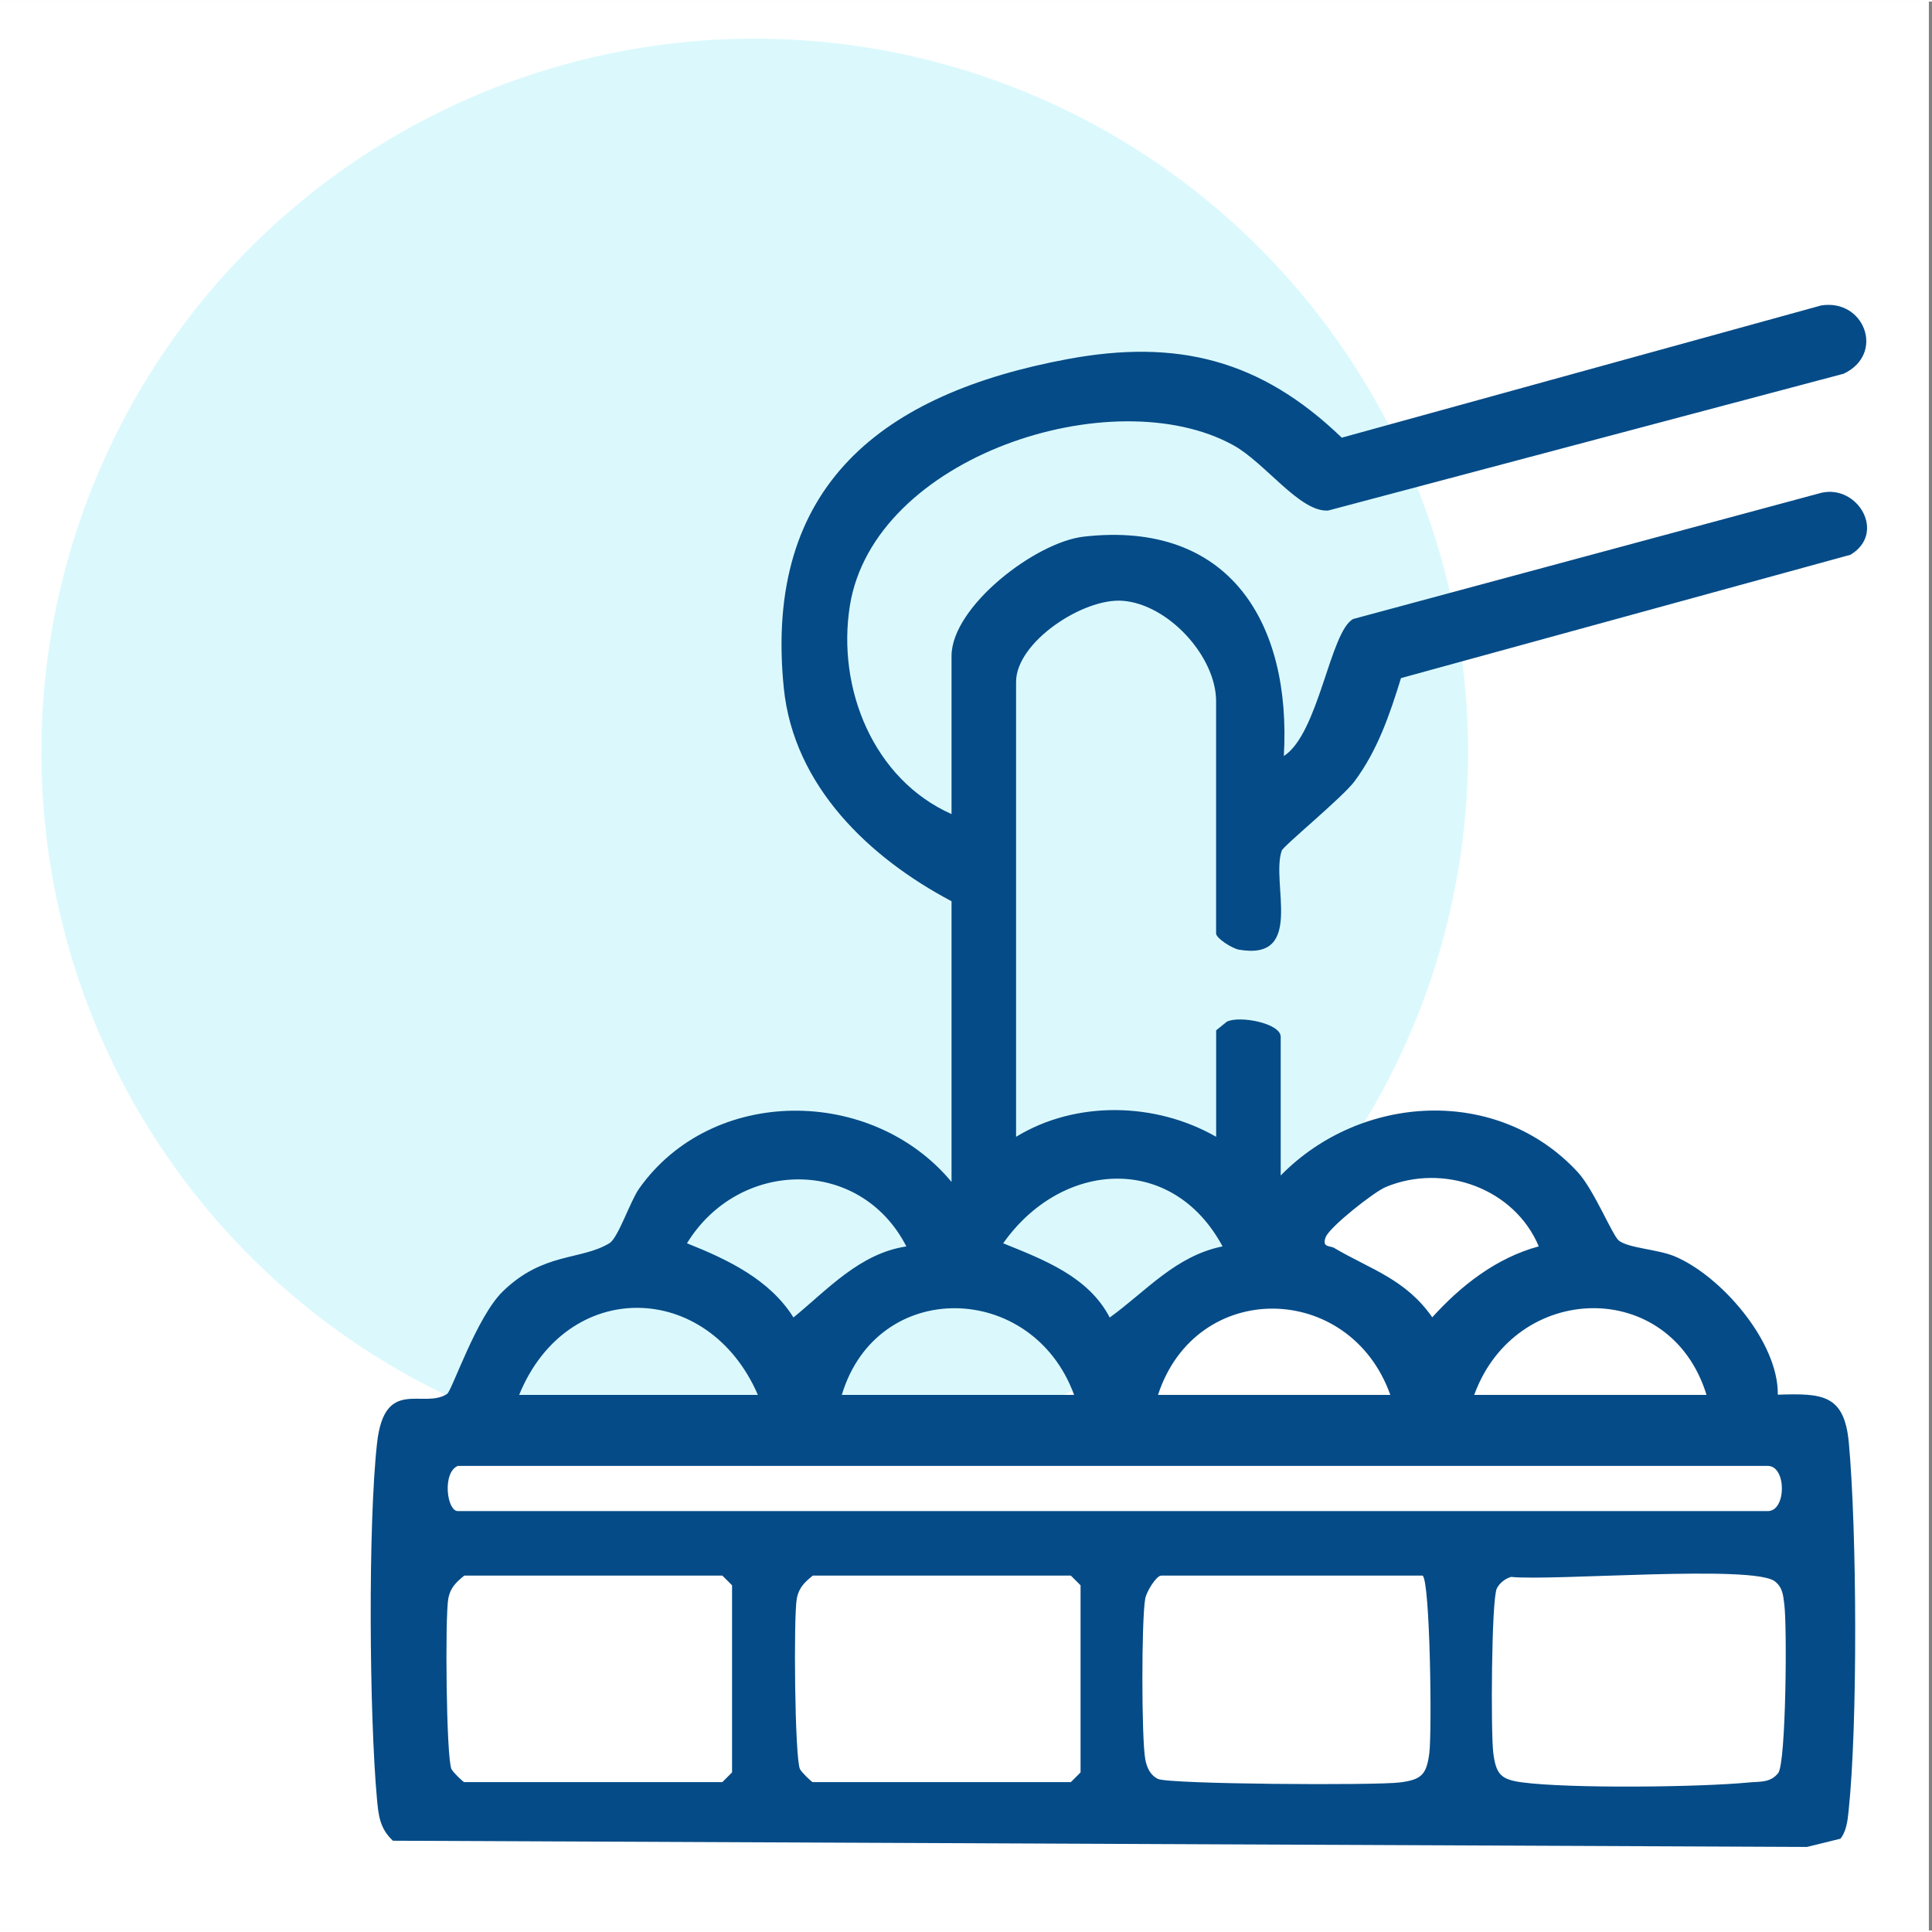 <?xml version="1.0" encoding="UTF-8"?><svg xmlns="http://www.w3.org/2000/svg" width="30" height="30" viewBox="0 0 338.55 338"><rect x="0" y="0" width="338.55" height="338" fill="#808080" stroke="none"/><defs><style>.cls-1{fill:#dbf9fd;}.cls-2{fill:#fff;}.cls-3{fill:#054b87;}</style></defs><g id="cuadro"><rect class="cls-2" width="338" height="338"/></g><g id="circulo"><circle class="cls-1" cx="132.25" cy="131.5" r="125"/></g><g id="sauna"><path class="cls-3" d="M166.74,157.65c-14.38-7.6-27.64-20.14-29.39-37.33-3.61-35.63,17.43-51.66,49.73-57.67,19.26-3.58,33.87.12,48.04,13.77l84.01-23.17c7.58-1.21,11.25,8.49,3.95,11.96l-90.35,23.98c-4.96.32-11.01-8.36-16.61-11.45-21.05-11.6-63.04,1.92-67.2,28.16-2.3,14.49,4.15,30.4,17.82,36.48v-27.7c0-8.63,14.69-19.96,23.18-20.92,25.53-2.9,36.4,15.11,35.05,38.45,6.14-3.96,8.09-21.86,12.16-24.02l82.03-22.11c6.41-1.47,11.42,7.08,5.1,10.86l-78.76,21.61c-1.97,6.38-4.11,12.68-8.16,18.11-2.09,2.8-12.46,11.3-12.74,12.13-1.94,5.67,4.08,19.34-7.48,17.35-1.23-.21-4.02-2.02-4.02-2.83v-40.71c0-7.82-8.36-17.01-16.41-17.6-6.88-.5-18.64,7.23-18.64,14.21v79.72c10.53-6.43,24.52-6.05,35.06,0v-18.66l1.87-1.51c2.21-1.12,9.44.27,9.44,2.64v24.31c14.06-14.35,38.04-15.77,52.05-.59,2.88,3.12,6.07,11.12,7.22,12.01,1.69,1.31,6.81,1.52,9.71,2.72,8.11,3.37,18.26,14.97,18.13,24.27,7.81-.25,11.67-.09,12.45,8.47,1.41,15.48,1.57,49.24-.05,64.53-.18,1.69-.36,3.39-1.4,4.8l-5.9,1.45-247.78-1.09c-2.31-2.16-2.53-4.44-2.8-7.38-1.33-14.66-1.58-47.87.02-62.28,1.3-11.74,8.16-5.89,12.28-8.64.85-.57,5.15-13.48,9.76-17.96,7.11-6.92,13.68-5.4,18.69-8.45,1.52-.93,3.61-7.3,5.17-9.53,12.77-18.11,40.85-17.98,54.77-1.2v-49.19ZM158.82,218.13c-8.1-15.76-29.37-15.36-38.44-.54,7.06,2.81,14.49,6.32,18.66,13,6.03-4.93,11.6-11.21,19.78-12.45ZM214.23,218.13c-8.83-16.39-28.2-15.07-38.44-.54,7.02,2.85,14.94,5.81,18.67,13.01,6.43-4.65,11.52-10.79,19.78-12.47ZM269.64,218.13c-4.24-10.13-16.62-14.64-26.81-10.4-2.09.87-9.75,6.94-10.5,8.73-.79,1.9.75,1.53,1.43,1.93,6.37,3.76,12.53,5.45,17.22,12.17,5.06-5.59,11.22-10.41,18.66-12.43ZM132.81,244.16c-8.72-20.12-33.45-20.57-41.84,0h41.84ZM188.22,244.16c-7.28-19.96-34.54-20.55-40.71,0h40.71ZM243.63,244.16c-7.09-19.92-34.05-20.4-40.71,0h40.71ZM299.04,244.16c-6.32-20.62-33.48-19.91-40.71,0h40.71ZM80.23,256.6c-2.75,1.12-1.96,7.92,0,7.92h229.55c3.29,0,3.29-7.92,0-7.92H80.23ZM81.36,275.82c-1.41,1.15-2.43,2.09-2.8,3.99-.59,3.1-.37,27.94.55,29.92.25.53,2.05,2.28,2.24,2.28h45.23l1.7-1.7v-32.79l-1.7-1.7h-45.23ZM142.43,275.82c-1.41,1.15-2.43,2.09-2.8,3.99-.59,3.1-.37,27.94.55,29.92.25.53,2.05,2.28,2.24,2.28h45.23l1.7-1.7v-32.79l-1.7-1.7h-45.23ZM249.29,275.82h-45.8c-.85,0-2.56,2.75-2.8,3.99-.68,3.57-.67,24.62,0,28.21.27,1.43.85,2.76,2.22,3.43,1.93.94,38.23,1.17,42.46.61,3.7-.49,4.6-1.34,5.09-5.09s.15-30.3-1.18-31.15ZM264.78,276.05c-1.01.3-2.03,1.08-2.49,2.03-.95,1.94-1.07,25.41-.61,28.89.49,3.74,1.39,4.6,5.09,5.09,8.3,1.1,31.08.85,39.7.01,1.91-.19,3.75.1,5.13-1.65s1.57-25.77,1.07-29.56c-.21-1.58-.26-2.93-1.64-4.02-3.79-2.98-38.86-.04-46.24-.79Z"/></g></svg>